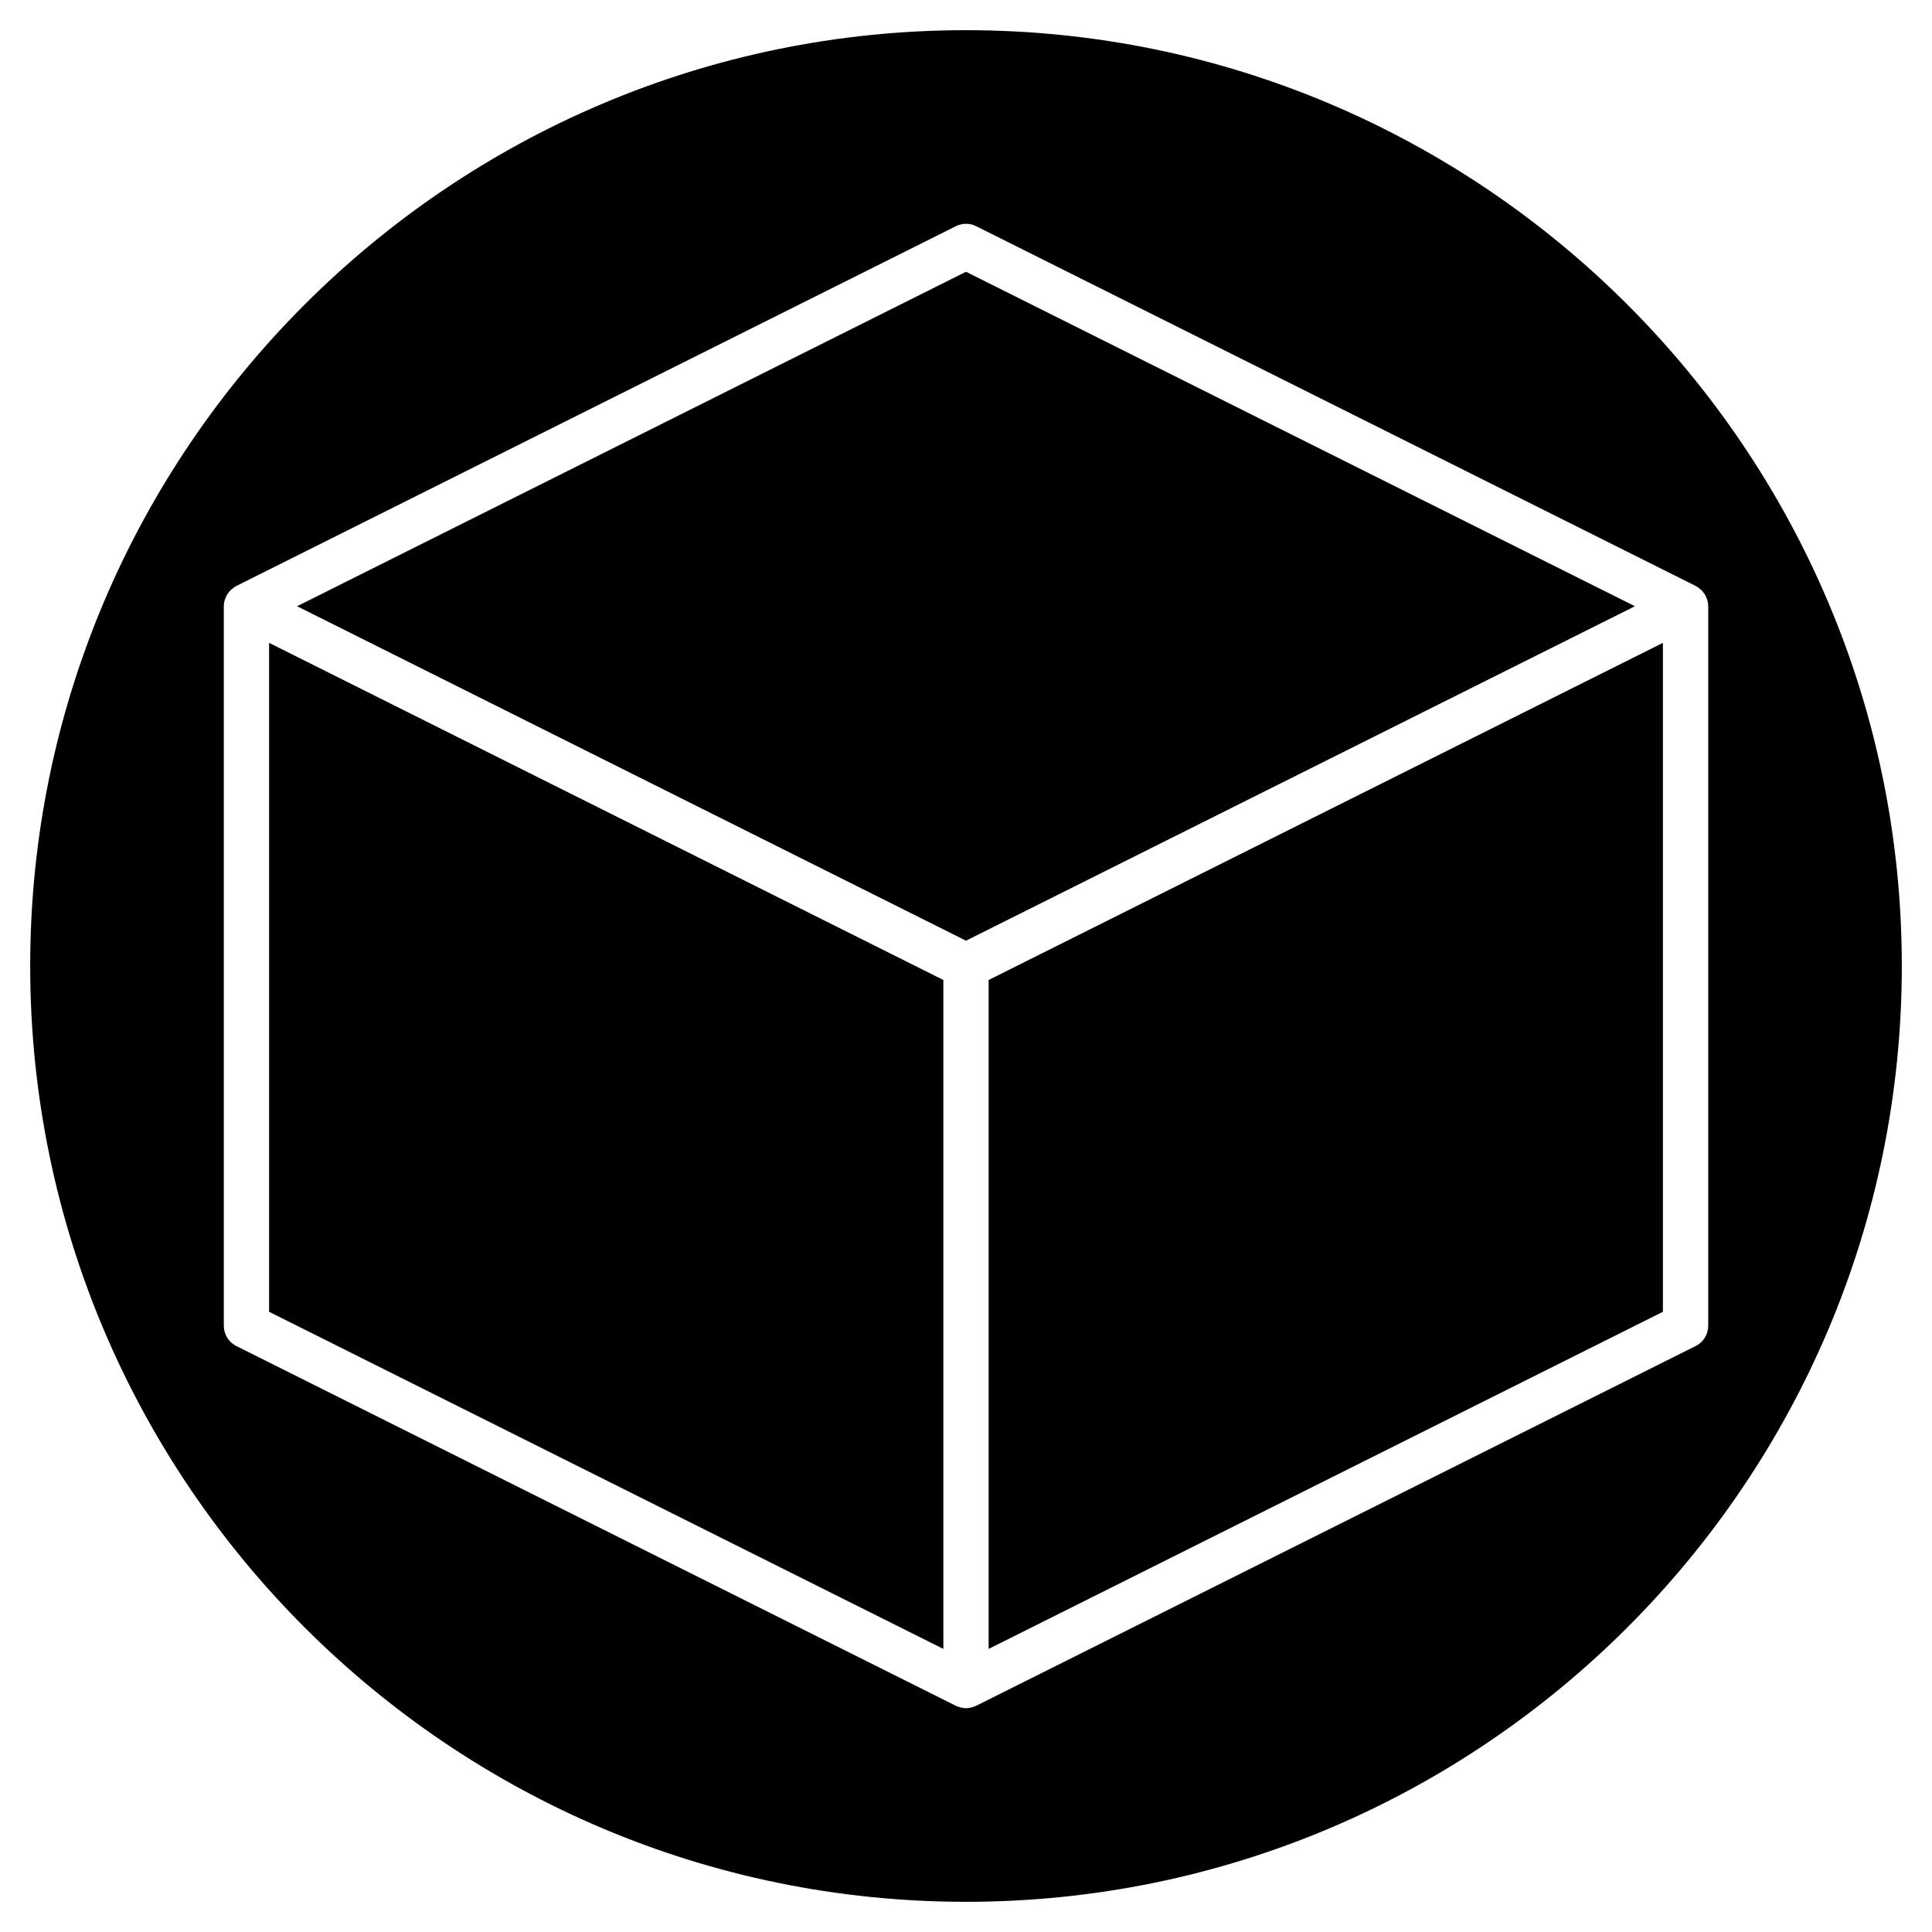 <?xml version="1.0" encoding="UTF-8"?>
<svg width="1200pt" height="1200pt" version="1.1" viewBox="0 0 1200 1200" xmlns="http://www.w3.org/2000/svg">
 <path d="m167.14 399.29v415.48l418.8 209.4v-415.48z"/>
 <path d="m600 584.28 415.48-207.74-415.48-207.74-415.48 207.74z"/>
 <path d="m614.06 608.69v415.48l418.8-209.4v-415.48z"/>
 <path d="m600 18.75c-320.5 0-581.25 260.75-581.25 581.25s260.75 581.25 581.25 581.25 581.25-260.75 581.25-581.25-260.75-581.25-581.25-581.25zm453.21 817.29-446.91 223.46c-0.543 0.273-1.117 0.414-1.688 0.609-0.367 0.121-0.703 0.289-1.078 0.383-1.164 0.301-2.344 0.488-3.535 0.488s-2.371-0.188-3.535-0.488c-0.367-0.094-0.711-0.262-1.078-0.383-0.562-0.195-1.145-0.336-1.688-0.609l-446.91-223.46c-4.762-2.383-7.773-7.246-7.773-12.582v-446.92c0-1.273 0.188-2.523 0.523-3.723 0.113-0.414 0.328-0.789 0.477-1.191 0.281-0.758 0.562-1.508 0.977-2.203 0.254-0.43 0.582-0.797 0.883-1.199 0.441-0.59 0.871-1.18 1.406-1.695 0.375-0.367 0.805-0.664 1.227-0.992 0.402-0.32 0.742-0.695 1.18-0.965 0.195-0.121 0.422-0.168 0.617-0.281 0.18-0.094 0.309-0.242 0.488-0.336l446.93-223.46c3.965-1.977 8.617-1.977 12.582 0l446.93 223.46c0.18 0.094 0.309 0.234 0.488 0.328 0.195 0.113 0.422 0.16 0.617 0.281 0.441 0.273 0.777 0.648 1.18 0.965 0.422 0.328 0.852 0.629 1.227 0.992 0.535 0.523 0.965 1.105 1.406 1.695 0.301 0.402 0.629 0.77 0.883 1.199 0.414 0.695 0.695 1.445 0.977 2.203 0.148 0.402 0.367 0.77 0.477 1.191 0.328 1.199 0.523 2.445 0.523 3.723v446.93c-0.012 5.332-3.023 10.207-7.785 12.586z"/>
</svg>

